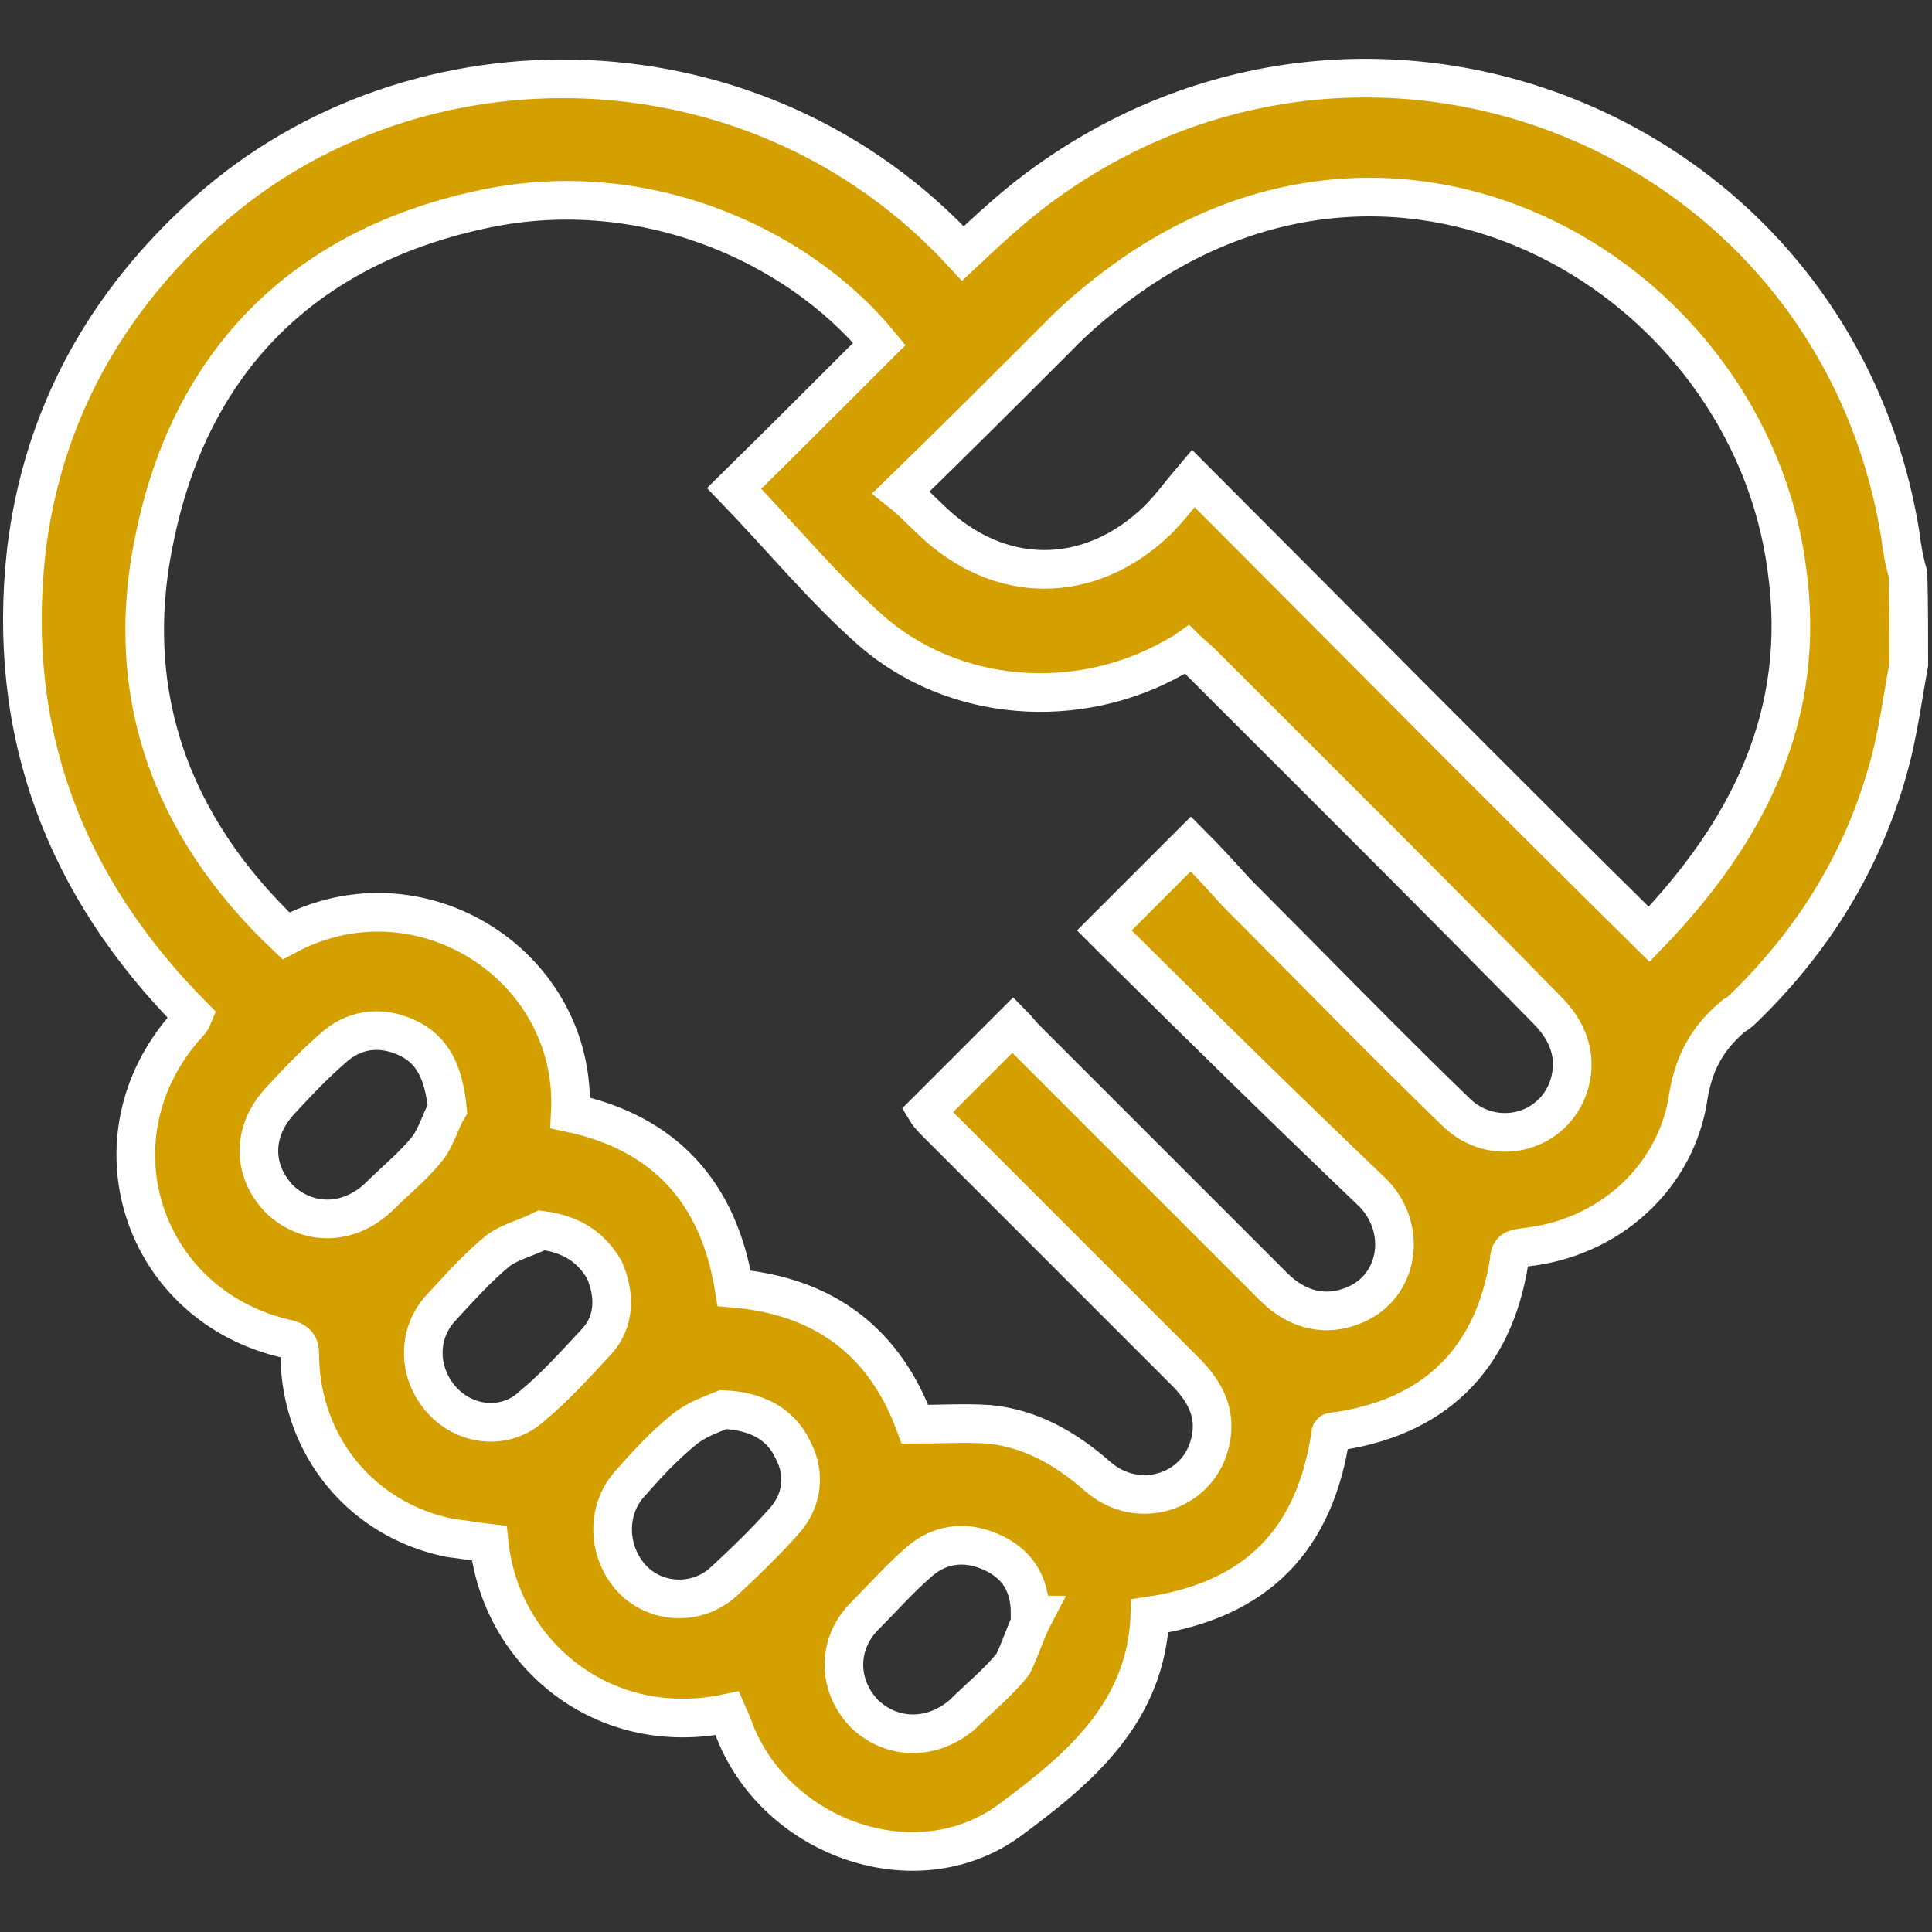 <?xml version="1.0" encoding="UTF-8"?>
<!-- Generator: Adobe Illustrator 22.1.0, SVG Export Plug-In . SVG Version: 6.00 Build 0)  -->
<svg xmlns="http://www.w3.org/2000/svg" xmlns:xlink="http://www.w3.org/1999/xlink" version="1.1" id="Livello_1" x="0px" y="0px" viewBox="0 0 250 250" style="enable-background:new 0 0 250 250;" xml:space="preserve">
<rect x="0" y="0" width="250" height="250" fill="#333333" stroke="none"/>
<style type="text/css">
	.st0{fill:#D4A000;stroke:#FFFFFF;stroke-width:5;stroke-miterlimit:10;}
</style>
<path class="st0" d="M247,85.9c-0.7,3.9-1.2,7.5-2.1,11.4c-3.1,12.7-9.5,23.6-19,32.9c-0.5,0.5-1,1-1.5,1.2  c-3.1,2.6-5.1,5.6-5.9,10.3c-1.5,10.7-10.4,18.6-21.2,19.7c-1.2,0.2-2,0.2-2,1.7c-2,12.9-9.8,20.5-22.9,22.2c0,0-0.2,0-0.2,0.2  c-2,13.7-9.5,21.5-23.4,23.6c-0.5,12.4-9,19.7-18.1,26.4c-11.9,8.8-30,2.6-35.6-11.4c-0.2-0.7-0.7-1.7-1-2.4  c-16.1,3.4-29.3-7.8-30.8-22c-1.7-0.2-3.4-0.5-5.1-0.7c-11.4-2.3-19.2-11.9-19.4-23.3c0-1.2,0-2-1.5-2.4c-19-4.2-26.2-26.2-13-40.8  c0.2-0.2,0.5-0.5,0.7-1C8.3,114.7,0.8,94.7,3.4,71.3c2.1-17.6,10.3-32.2,23.4-43.9c27-24.1,71.3-23.4,97.8,5.4  c3.1-2.9,6.3-5.9,9.8-8.5c42.7-31.7,103-7.5,111.5,44.9c0.2,1.7,0.5,3.4,1,5.1C247,78.1,247,82,247,85.9z M113.8,44.5  c-10.9-13.2-31.2-22-51.9-17.3c-22.2,4.9-36.8,19-41.7,41.5c-4.6,20.5,1.7,38.1,16.8,52.4c17.3-9.3,37.8,3.9,36.8,22.9  c12.2,2.6,19.2,10.3,21.2,22.7c11.7,1,19.5,7,23.4,17.6c3.4,0,6.3-0.2,9.5,0c5.4,0.5,10,3.1,14.2,6.8c5.1,4.4,12.7,2.1,14.4-4.1  c1-3.6-0.2-6.5-2.9-9.3c-10.7-10.7-21.5-21.5-32.2-32.2c-0.5-0.5-1.2-1.2-1.5-1.7c3.6-3.6,7.3-7.3,11.2-11.2c0.5,0.5,1,1.2,1.5,1.7  c10.7,10.7,21.5,21.5,32.2,32.2c3.1,3.1,6.8,3.9,10.4,2.4c5.9-2.4,7-10,2.4-14.6c-11.2-10.7-22.2-21.5-33.2-32.4  c-0.5-0.5-1.2-1.2-1.5-1.5c3.6-3.6,7.3-7.3,11.2-11.2c2,2,3.9,4.1,5.9,6.3c9.5,9.5,18.7,19,28.3,28.3c4.9,4.9,12.9,2.9,14.8-3.6  c1-3.6-0.2-6.8-2.9-9.5c-14.8-15.1-29.8-30-44.9-45.1c-0.5-0.5-1.2-1-1.7-1.5c-0.7,0.5-1.2,0.7-1.7,1c-12.4,7-28.5,5.9-39.3-3.6  c-6.3-5.6-11.7-12.2-17.6-18.3C101.1,57.2,107.4,50.9,113.8,44.5z M213.4,120.9c12.9-13.4,20.5-28.5,17.8-47.4  c-4.9-37.1-49-64-85.9-37.1c-2.9,2.1-5.9,4.6-8.5,7.3c-6.5,6.5-13.2,13.2-20.2,20c1.5,1.2,2.6,2.4,3.9,3.6c8.8,8.5,20.5,8.5,29.3,0  c1.7-1.7,2.9-3.4,4.6-5.4C174.3,81.8,193.6,101.4,213.4,120.9z M133.8,209c-0.2,0-0.5-0.2-0.5-0.2c0-3.9-1.7-6.5-5.1-8  s-6.8-1-9.5,1.5c-2.4,2.1-4.6,4.6-6.8,6.8c-3.6,3.6-3.6,9,0,12.7c3.6,3.4,8.8,3.4,12.7,0c2.1-2.1,4.6-4.1,6.5-6.5  C132.1,213.2,132.8,210.9,133.8,209z M57.9,143.5c-0.5-4.9-2-7.8-5.4-9.3c-3.4-1.5-6.8-1-9.5,1.5c-2.4,2.1-4.6,4.4-6.8,6.8  c-3.6,3.9-3.6,9,0,12.7c3.6,3.4,8.8,3.4,12.7-0.2c2.1-2.1,4.6-4.1,6.5-6.5C56.5,147,57.1,144.8,57.9,143.5z M70.1,159.2  c-2,1-4.1,1.5-5.6,2.6c-2.6,2.1-5.1,4.9-7.5,7.5c-3.1,3.4-2.9,8.5,0.2,11.9c3.1,3.4,8.3,3.9,11.7,0.7c2.9-2.4,5.6-5.4,8.3-8.3  c2.4-2.6,2.4-6.1,1-9.3C76.5,161.4,74,159.7,70.1,159.2z M93.6,182.4c-1.2,0.5-3.4,1.2-5.1,2.6c-2.6,2.1-4.9,4.6-7,7  c-3.1,3.4-2.9,8.8,0.2,12.2s8.5,3.6,11.9,0.5c2.6-2.4,5.4-5.1,7.8-7.8c2.4-2.6,2.9-6.1,1.2-9.3C101.1,184.4,98.1,182.6,93.6,182.4z"></path>
</svg>
